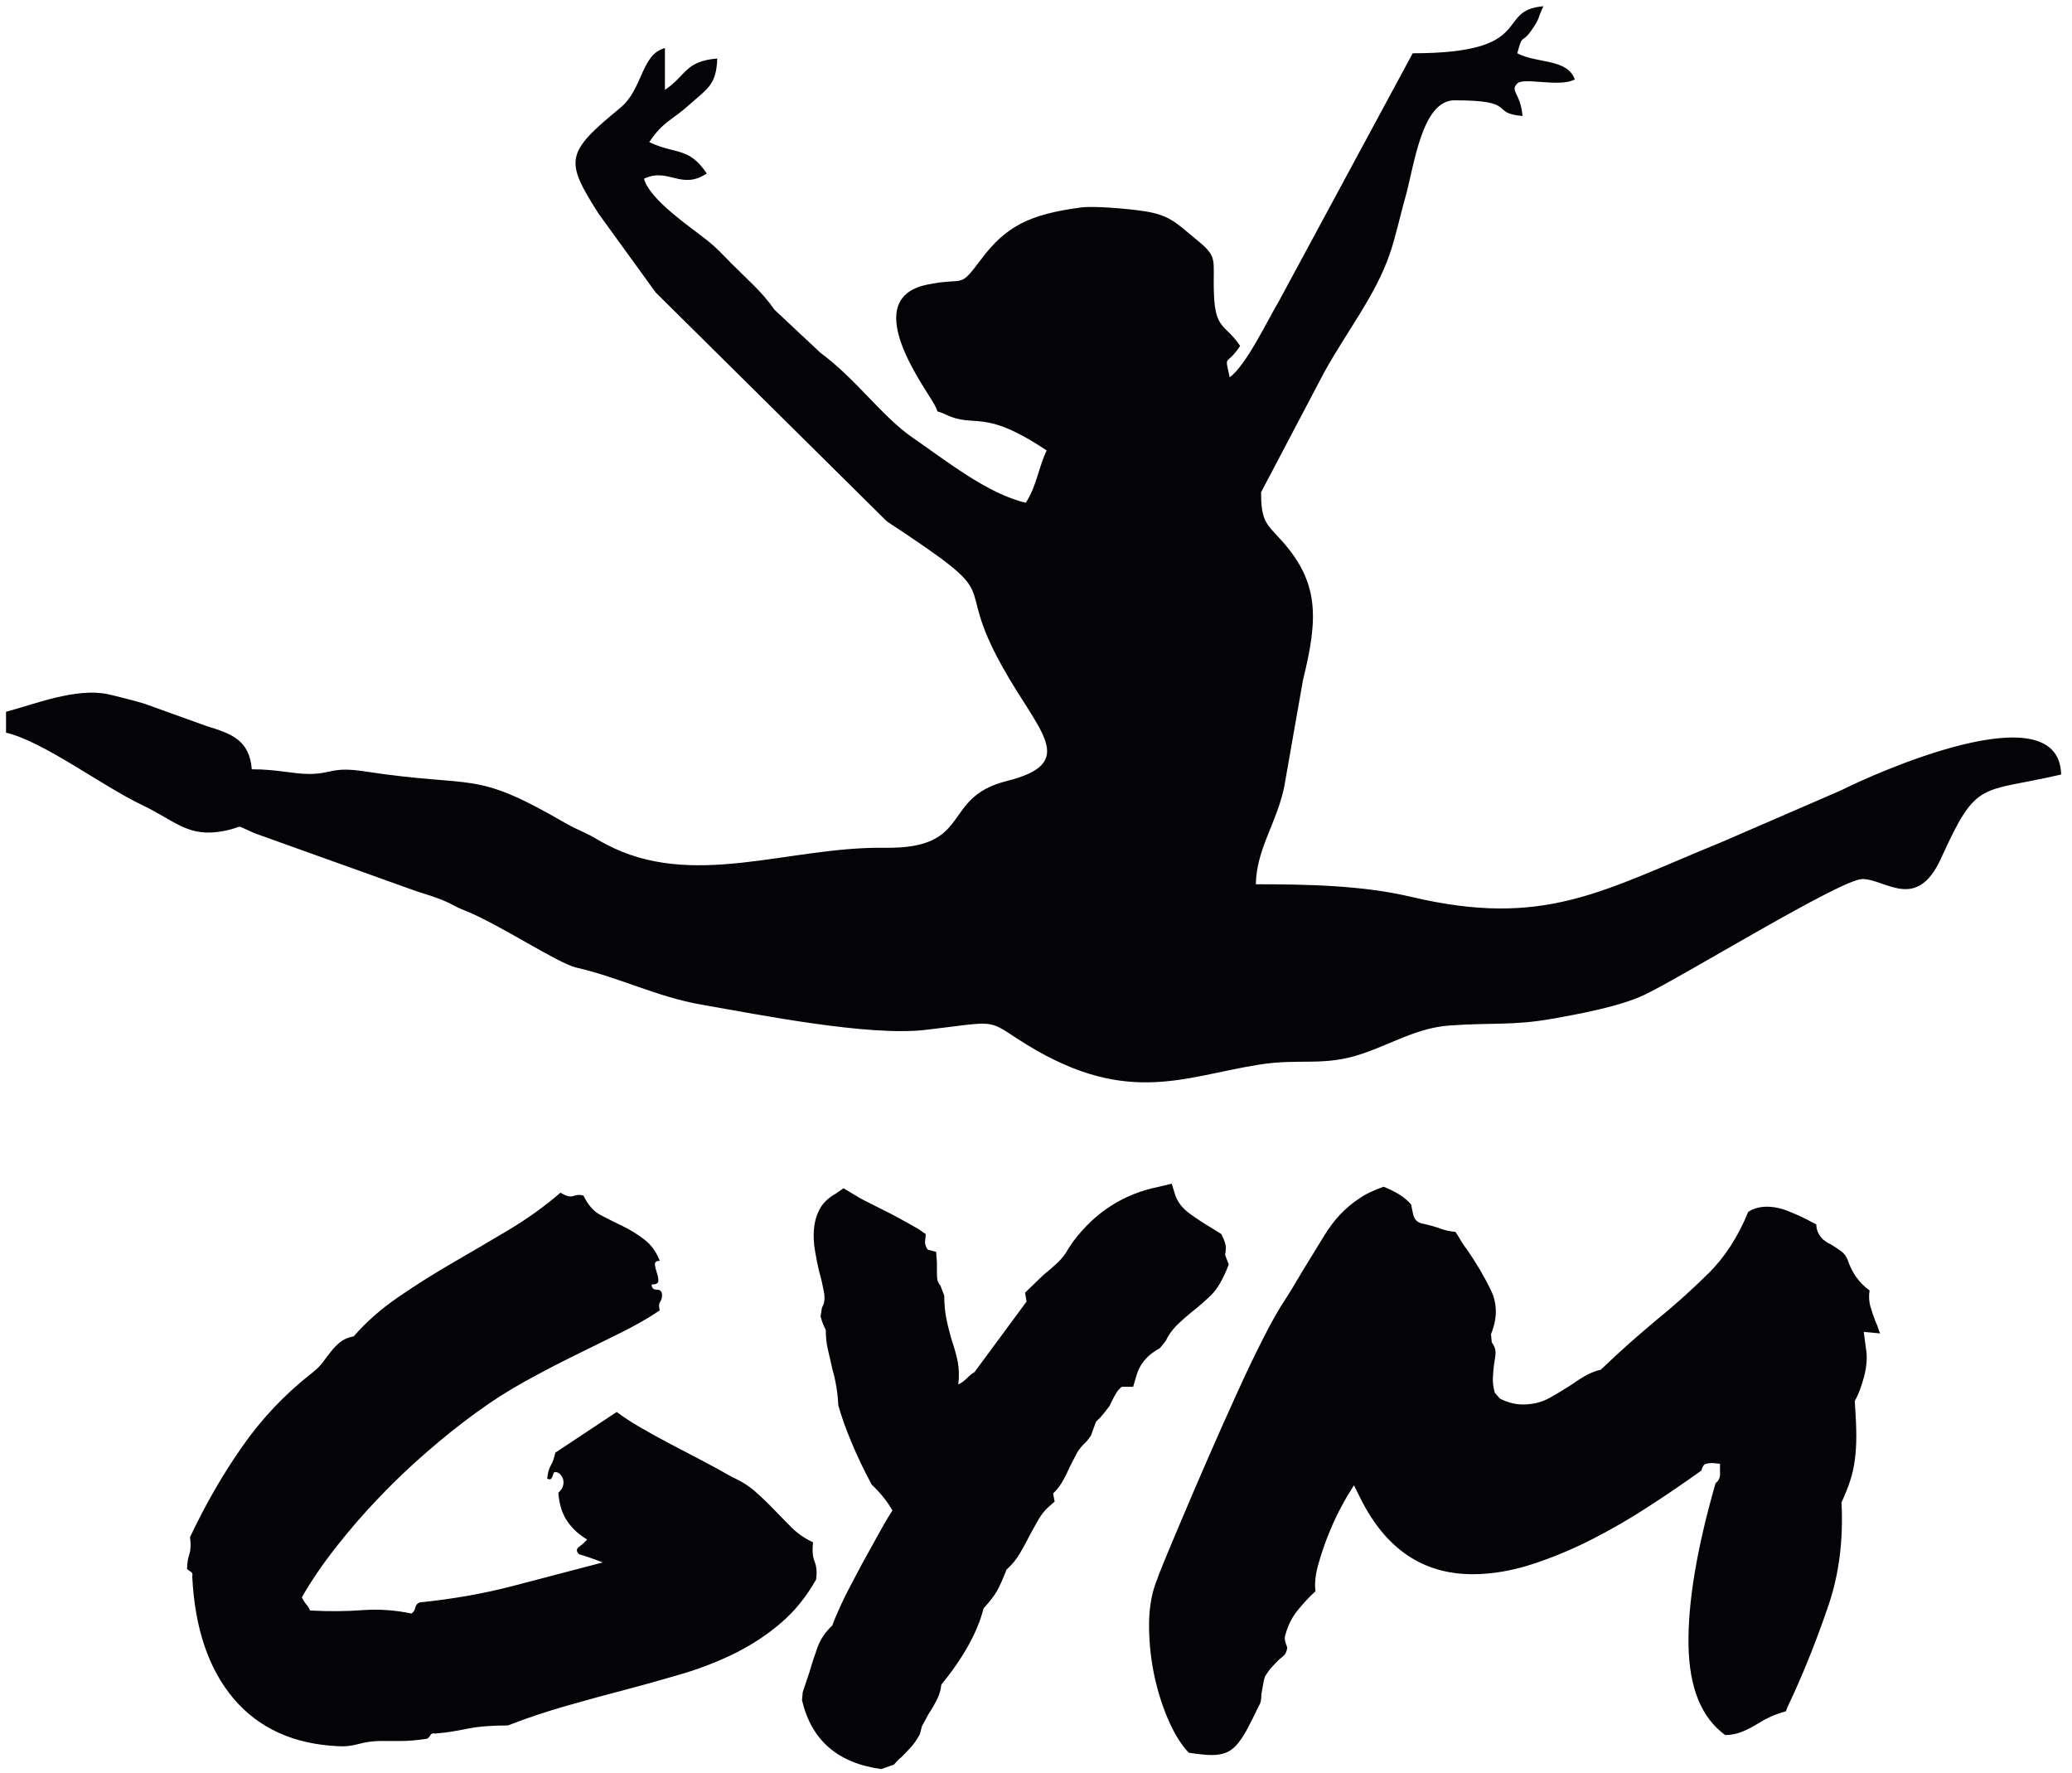 <?xml version="1.0" encoding="UTF-8" standalone="no"?>
<!-- Created with Inkscape (http://www.inkscape.org/) -->

<svg
   version="1.1"
   id="svg1"
   width="452"
   height="386.667"
   viewBox="0 0 452 386.667"
   sodipodi:docname="DANSE 9.eps"
   xmlns:inkscape="http://www.inkscape.org/namespaces/inkscape"
   xmlns:sodipodi="http://sodipodi.sourceforge.net/DTD/sodipodi-0.dtd"
   xmlns="http://www.w3.org/2000/svg"
   xmlns:svg="http://www.w3.org/2000/svg">
  <defs
     id="defs1" />
  <sodipodi:namedview
     id="namedview1"
     pagecolor="#ffffff"
     bordercolor="#000000"
     borderopacity="0.25"
     inkscape:showpageshadow="2"
     inkscape:pageopacity="0.0"
     inkscape:pagecheckerboard="0"
     inkscape:deskcolor="#d1d1d1">
    <inkscape:page
       x="0"
       y="0"
       inkscape:label="1"
       id="page1"
       width="452"
       height="386.667"
       margin="0"
       bleed="0" />
  </sodipodi:namedview>
  <g
     id="g1"
     inkscape:groupmode="layer"
     inkscape:label="1">
    <path
       id="path1"
       d="m 2488.66,2819.9 c 9.09,34.03 6.6,14.19 22.89,37.12 14.67,20.65 9.89,18.98 19.99,40.02 -80.91,-6.73 -9.22,-77.14 -214.42,-77.14 l -219.39,-406.47 c -21.02,-35.63 -53.87,-105.23 -80.81,-124.95 -8.52,40.21 -6.52,16.1 17.16,51.43 -24.31,36.28 -40.88,25.89 -43,85.59 -2.08,58.68 8.15,58.96 -30.05,89.98 -30.35,24.63 -41.35,38.79 -83.34,45.29 -28.98,4.49 -84.17,8.97 -104.63,6.26 -84.42,-11.21 -123.15,-30.69 -164,-85.25 -37.07,-49.52 -24.59,-28.53 -87.51,-41.11 -102.32,-20.46 -26.34,-137.61 5.44,-187.52 19.83,-31.15 -0.27,-14.24 25.25,-26.19 48.1,-22.54 59.69,11.64 164.49,-58.48 -13.44,-27.99 -16.86,-59.67 -34.31,-85.71 -62.96,14.65 -131.39,69.59 -185.09,106.46 -50.82,34.89 -92.4,95.79 -151.87,139.65 l -75.23,70.53 c -19.78,28.77 -44.22,49.27 -70.25,75.51 -14.76,14.88 -23.57,24.99 -39.48,37.69 -29.17,23.25 -95.04,67.26 -104.2,101.57 39.82,19.11 61.05,-19.44 102.92,8.58 -29.71,44.33 -51.34,30.8 -94.35,51.43 23.08,34.44 37,35.22 66.61,62.01 27.23,24.62 43.92,31.43 44.9,75.13 -52.99,-4.4 -50.38,-27.74 -85.78,-51.43 v 68.57 c -39.51,-10.54 -35.82,-67.38 -73.32,-98.15 -90.143,-73.98 -91.198,-85.96 -35.507,-173.46 l 93.677,-129.25 379.14,-375.39 c 206.45,-135.99 103.18,-83.9 189.76,-238.93 60.46,-108.26 125.84,-157.04 6.11,-187.16 -108.33,-27.25 -52.98,-111.35 -199.45,-109.25 -157.79,2.26 -315.2,-69.56 -457.494,6.01 -18.871,10.02 -17.344,10.42 -33.286,18.16 -16.812,8.17 -18.734,8.15 -34.304,17.15 -151.735,87.77 -142.988,55.64 -328.031,84.01 -53.313,8.17 -53.317,-4.15 -90.52,-4.25 -26.699,-0.07 -52.133,7.67 -94.359,7.67 -4.008,48.13 -33.207,58.31 -74.707,71.05 l -100.903,36.31 c -9.75,3.33 -52.707,14.26 -61.304,15.98 -52.262,10.44 -120.426,-16.84 -166.204,-29.06 v -34.28 C 71.223,1691.35 166.055,1619 233.875,1586.6 c 54.344,-25.96 75.109,-53.89 134.379,-41.92 36.301,7.32 11.953,11.93 50.269,-4.25 l 253.051,-90.7 c 18.758,-6.96 35.34,-11.09 51.156,-17.45 25.024,-10.07 15.981,-8.85 41.141,-18.89 54.91,-21.9 151.121,-86.07 181.406,-93 70.893,-16.2 132.603,-48.16 205.083,-60.75 95.24,-16.56 274.34,-52.35 367.79,-41.39 113.99,13.37 100.72,18.03 150.8,-14.66 174.1,-113.62 269.55,-62.52 395.36,-42.46 69.75,11.12 106.07,-3.78 170.52,18.16 49.36,16.81 90.27,42.32 142.55,46.12 70.06,5.08 103.18,-0.52 168.99,11.12 44.66,7.9 110.26,20.2 149.89,38.77 61.72,28.93 323.3,190.33 358.48,190.33 37.85,0 88.89,-54.35 128.98,33.96 59.44,130.96 63.04,106.29 196.95,137.46 -3.1,138.83 -310.95,-0.49 -360.28,-25.66 l -197.44,-85.55 c -196.46,-80.09 -289.7,-141.16 -509.16,-89.25 -78.82,18.64 -168.85,20.46 -253.98,20.46 1.31,58.77 33.85,99.32 46.47,159.28 l 30.74,174.99 c 25.02,102.01 28.53,161.93 -39.72,234.63 -21.75,23.18 -28.91,30.23 -28.91,73.96 l 103.46,196.6 c 38.32,69.06 83.8,125.76 107.13,192.93 10.75,30.95 16.9,62.1 26,94.02 14.51,50.89 26.7,159.3 80.75,159.3 105.77,0 56.52,-21.14 111.5,-25.71 -3.12,37.63 -21.21,40.68 -8.51,53.37 10.62,10.62 70.03,-6.99 94.28,6.62 -12.49,34.51 -61.75,25.63 -94.34,42.86 z M 1987.41,28.977 c -8.09,0 -20.54,1.246 -37.54,3.73 -13.07,13.691 -24.48,32.562 -34.64,56.414 -10.16,23.848 -17.84,49.359 -23.23,76.531 -5.18,27.168 -7.68,54.336 -7.26,81.504 0.42,27.172 5.19,51.231 14.1,72.18 0,0.828 3.74,10.574 11.41,29.242 7.68,18.664 17.63,42.309 29.86,71.137 12.04,28.621 25.93,60.765 41.28,96.023 15.35,35.258 30.69,69.895 46.25,103.907 15.34,34.015 30.07,64.918 44.38,92.918 14.11,27.996 26.55,49.566 36.92,64.91 7.26,11.406 14.1,22.402 20.12,32.98 6.01,10.367 12.03,20.117 17.62,29.031 8.93,14.731 17.22,28.211 24.89,40.657 7.68,12.648 16.18,24.054 25.51,34.218 9.33,9.954 19.71,18.871 31.11,26.547 11.2,7.879 25.1,14.52 41.27,20.117 9.75,-3.941 18.25,-8.296 25.52,-12.656 7.25,-4.558 13.68,-9.949 19.49,-16.379 L 2318,914.98 c 1.66,-5.808 4.35,-9.539 7.88,-11.613 3.73,-2.074 6.64,-3.109 9.12,-3.109 10.58,-2.492 19.7,-4.981 27.38,-7.883 7.67,-2.906 15.97,-4.566 24.89,-5.395 3.32,-4.976 6.22,-9.746 9.12,-14.726 2.91,-4.77 5.81,-9.332 9.13,-13.274 16.18,-23.437 29.66,-46.246 40.03,-68.023 10.57,-21.984 10.57,-45.836 0,-71.762 l 1.24,-13.269 c 4.15,-5.813 6.22,-10.996 6.22,-15.973 0,-4.769 -0.83,-11.613 -2.49,-20.531 -0.82,-6.43 -1.45,-13.692 -1.86,-21.359 -0.42,-7.68 0.62,-15.977 3.11,-24.891 l 8.5,-9.746 c 12.86,-6.43 25.51,-9.543 37.54,-9.543 16.18,0 30.9,3.523 43.76,10.781 13.07,7.262 25.1,14.727 36.5,21.988 8.92,6.43 17.22,11.614 24.89,15.762 7.68,3.938 15.14,6.848 22.61,8.504 17,16.176 32.56,30.488 46.66,43.137 14.31,12.445 29.04,25.304 44.39,38.16 29.24,23.644 57.45,48.949 85.03,76.117 27.58,27.172 49.36,60.973 65.74,101.418 8.92,5.598 18.88,8.5 30.29,8.5 11.4,0 22.6,-2.281 34,-6.633 11.41,-4.562 22.82,-9.539 34.02,-15.347 2.49,-1.454 4.77,-2.696 6.64,-3.528 2.07,-0.828 4.35,-2.074 6.84,-3.734 0,-8.914 3.53,-17.004 10.78,-24.262 4.15,-3.32 7.06,-5.187 8.51,-6.016 1.66,-0.828 3.32,-1.66 4.98,-2.488 6.43,-3.941 11.82,-7.676 16.38,-10.996 4.35,-3.109 7.88,-7.668 10.37,-13.269 7.26,-21.985 19.29,-38.993 36.3,-51.02 -1.46,-8.918 -1.04,-17.629 1.24,-26.133 2.49,-8.504 5.39,-16.801 8.5,-24.89 1.67,-3.321 2.9,-6.426 3.73,-9.125 0.84,-2.903 2.08,-6.223 3.74,-10.364 l -26.76,2.485 3.53,-26.758 c 2.49,-13.891 1.45,-29.242 -2.91,-46.246 -4.55,-17.008 -9.53,-30.281 -15.34,-40.028 1.66,-24.265 2.49,-43.554 2.49,-57.863 0,-14.101 -0.83,-27.172 -2.49,-39.406 -1.66,-12.234 -4.15,-23.641 -7.88,-34.637 -3.53,-10.996 -8.3,-22.398 -13.9,-34.637 3.12,-61.593 -3.94,-117.8 -21.36,-168.82 -17.42,-51.019 -36.09,-98.926 -56.41,-143.523 -2.49,-5.598 -4.98,-10.989 -7.26,-15.758 -2.49,-4.77 -4.56,-9.746 -6.22,-14.52 -8.92,-2.488 -17.01,-5.39 -24.27,-8.504 -7.25,-3.316 -14.1,-7.047 -20.53,-10.988 -8.92,-5.602 -17.84,-10.371 -26.75,-13.898 -8.92,-3.734 -18.26,-5.598 -28,-5.598 -38.99,28.414 -58.9,77.359 -60.15,147.043 -1.24,69.688 13.48,158.453 44.39,266.094 5.6,4.148 8.08,10.164 7.25,18.25 v 13.48 l -12.23,1.242 c -3.94,0 -7.68,-0.414 -10.78,-1.242 -3.33,-0.832 -5.82,-4.562 -7.47,-10.992 -25.93,-18.664 -53.93,-37.953 -84.41,-57.656 -30.29,-19.914 -61.81,-38.16 -94.16,-54.754 -32.36,-16.59 -65.34,-30.281 -98.93,-41.273 -33.81,-10.993 -66.37,-16.383 -97.89,-16.383 -81.1,0 -142.28,41.273 -183.55,123.816 l -10.99,21.984 -12.03,-19.496 c -2.49,-3.941 -6.64,-12.027 -12.86,-23.644 -6.02,-11.82 -12.03,-25.301 -18.25,-40.852 -6.02,-15.351 -11.2,-31.113 -15.76,-47.293 -4.36,-16.172 -5.81,-30.277 -4.15,-42.511 -9.75,-8.918 -19.29,-19.082 -28.62,-30.489 -9.34,-11.199 -15.97,-24.265 -20.12,-38.785 -1.66,-4.148 -1.87,-7.883 -1.24,-11.613 0.82,-3.524 2.07,-7.465 3.73,-11.406 -0.83,-5.809 -2.49,-9.75 -4.77,-12.235 -2.49,-2.492 -5.39,-4.777 -8.5,-7.261 -4.16,-4.149 -8.3,-8.297 -12.24,-12.86 -4.15,-4.355 -7.67,-9.539 -10.99,-15.14 -1.66,-4.77 -2.7,-9.957 -3.53,-15.141 -0.83,-5.395 -1.66,-9.953 -2.49,-14.102 0,-8.714 -1.25,-14.933 -3.73,-18.043 -8.09,-17.003 -15.14,-31.113 -21.16,-42.101 -6.01,-10.785 -12.02,-19.082 -17.63,-24.887 -5.6,-5.602 -11.61,-9.543 -17.62,-11.41 -6.02,-2.07 -13.28,-3.109 -21.36,-3.109 z M 1445.47,5.953 C 1374.13,15.703 1330.78,53.242 1315.43,118.984 l 1.25,13.278 c 3.32,9.746 6.84,20.738 10.99,32.765 3.94,13.899 8.51,27.379 13.28,40.86 4.97,13.273 13.06,25.301 24.26,35.672 2.49,7.464 7.26,18.461 14.11,33.597 6.84,14.934 18.45,37.332 34.63,67.407 12.86,23.437 23.23,42.101 30.9,55.789 7.68,13.894 14.1,24.265 18.88,31.734 -8.1,14.519 -19.5,28.621 -34.02,42.512 -13.07,24.269 -24.06,47.496 -33.39,69.894 -9.33,22.192 -16.38,42.313 -21.36,60.149 -0.83,19.285 -3.94,39.199 -9.75,59.523 -2.28,10.574 -4.77,20.945 -7.26,31.524 -2.49,10.574 -3.52,21.566 -3.52,32.765 -3.32,5.813 -6.23,13.067 -8.51,21.985 l 2.28,14.519 c 4.16,6.43 5.19,15.141 3.12,26.133 -2.08,10.992 -4.57,22.191 -7.88,33.39 -2.49,10.579 -4.78,21.778 -6.64,33.391 -2.08,11.824 -2.7,23.434 -1.87,34.633 0.83,11.41 3.73,22.402 9.13,32.98 5.18,10.368 14.31,19.286 27.37,26.547 l 12.03,8.5 12.24,-7.258 c 8.92,-5.601 17.42,-10.574 25.51,-14.515 8.08,-4.149 16.18,-8.09 24.26,-12.238 9.75,-4.77 19.5,-9.75 29.25,-15.137 9.74,-5.188 20.12,-11.203 31.52,-17.633 l 12.24,-8.504 -1.25,-13.269 c 0,-1.661 0.42,-3.735 1.25,-6.223 0.83,-2.281 1.87,-4.356 3.52,-6.016 l 13.48,-3.523 1.25,-17.008 V 822.48 c 0,-7.261 0.21,-12.238 1.04,-15.14 0.83,-2.902 2.48,-5.805 4.97,-9.125 l 6.02,-15.762 c 0,-14.726 1.24,-27.582 3.73,-38.988 2.28,-11.199 5.19,-22.61 8.51,-34.016 3.93,-11.199 7.25,-22.816 9.74,-34.636 2.28,-11.614 2.7,-24.473 1.04,-38.161 4.98,2.278 9.75,6.016 14.72,10.786 1.66,1.66 3.32,3.316 5.4,4.976 2.07,1.66 4.35,3.316 6.64,4.77 l 85.23,115.523 -2.48,14.516 30.28,29.242 c 8.08,6.43 15.76,13.066 23.22,20.117 7.26,6.844 13.28,14.727 18.05,23.645 l 7.46,10.992 c 36.3,48.531 83.38,78.394 140.83,89.804 l 20.74,4.977 6.01,-19.496 c 4.15,-11.402 12.03,-21.363 23.85,-29.863 11.62,-8.504 24.48,-16.801 38.16,-24.891 l 13.48,-8.504 c 4.77,-9.746 7.26,-17.004 7.26,-21.773 0,-4.977 -0.41,-8.918 -1.24,-12.239 l 6.02,-15.761 c -8.93,-23.438 -18.67,-40.235 -29.04,-50.399 -10.58,-10.16 -21.57,-19.703 -32.98,-28.621 -8.92,-7.258 -17.01,-14.519 -24.26,-21.777 -7.26,-7.465 -12.86,-15.551 -17.01,-24.473 l -9.74,-12.031 c -20.13,-10.57 -33.19,-25.922 -38.79,-46.246 l -4.98,-17.008 h -18.25 c -0.83,0 -2.7,-1.867 -6.02,-5.391 -3.31,-3.738 -8.09,-12.445 -14.51,-26.132 -7.26,-9.75 -12.45,-15.973 -15.14,-18.875 -2.9,-2.903 -5.19,-4.977 -6.85,-6.637 -1.45,-4.145 -2.9,-7.672 -4.14,-10.992 -1.25,-3.317 -2.7,-7.258 -4.36,-12.235 l -7.26,-9.539 c -7.26,-6.64 -12.44,-12.859 -15.76,-18.875 -3.32,-6.222 -6.85,-13.273 -10.99,-21.363 -3.12,-7.258 -6.85,-14.723 -10.99,-22.399 -3.95,-7.671 -9.55,-15.14 -17.01,-22.605 l 2.49,-13.27 -9.75,-8.507 c -6.43,-5.602 -12.03,-12.856 -17.01,-21.364 -4.77,-8.504 -9.75,-17.211 -14.51,-26.132 -4.78,-9.743 -10.17,-19.282 -15.77,-29.036 -5.8,-9.746 -13.06,-18.664 -21.98,-26.75 -5.6,-14.519 -10.58,-25.929 -15.14,-34.015 -4.36,-8.086 -12.03,-17.836 -22.4,-29.246 -9.75,-38.778 -32.98,-80.676 -69.27,-125.059 -0.83,-8.918 -3.53,-17.629 -7.88,-26.133 -4.57,-8.504 -9.13,-16.383 -14.11,-23.851 -1.65,-3.105 -3.31,-6.633 -5.39,-10.164 -2.07,-3.731 -3.52,-6.426 -4.35,-7.879 l -3.53,-13.48 c -4.98,-8.918 -9.96,-16.18 -15.14,-21.773 -5.39,-5.812 -10.37,-10.992 -15.35,-15.973 -2.28,-1.453 -4.56,-3.523 -6.63,-6.016 -2.08,-2.488 -3.94,-4.352 -5.4,-6.012 z M 306.855,334.059 c 0,8.918 1.247,17.004 3.739,24.265 2.277,7.258 2.691,16.59 1.031,28 25.309,53.301 53.719,103.074 85.863,148.703 31.942,45.836 70.102,86.071 114.692,120.914 7.258,5.805 13.273,11.61 17.629,17.625 4.566,6.223 8.918,12.036 13.484,17.629 4.355,5.809 9.539,10.789 15.141,15.352 5.597,4.355 12.855,7.465 21.777,9.125 20.324,23.433 44.59,44.797 73.004,64.289 28.41,19.5 57.863,38.16 88.765,56 30.692,17.836 61.805,35.883 92.911,54.543 31.113,18.668 59.316,38.996 84.41,60.769 8.922,-5.601 15.976,-7.464 21.363,-5.39 5.184,2.074 10.578,2.281 16.383,0.621 7.262,-15.348 16.801,-26.133 28.414,-32.145 11.824,-6.222 24.059,-12.238 36.509,-18.254 12.65,-6.222 24.26,-13.48 35.26,-21.984 10.98,-8.5 19.28,-19.906 24.88,-34.637 -5.6,0 -8.29,-2.07 -7.88,-6.011 0.41,-4.149 1.45,-8.5 3.11,-13.481 1.66,-4.773 2.49,-9.129 2.49,-13.273 0,-4.149 -3.74,-6.02 -10.99,-6.02 0,-5.804 2.9,-8.5 8.5,-8.5 5.6,0 8.51,-2.902 8.51,-8.504 0,-4.976 -1.04,-8.707 -3.12,-11.613 -2.07,-2.906 -2.28,-7.465 -0.62,-13.894 -19.29,-13.067 -41.06,-25.301 -64.91,-37.125 -23.852,-11.821 -48.954,-24.059 -75.29,-37.125 -26.34,-12.856 -53.094,-26.958 -80.262,-41.895 -27.171,-14.934 -54.132,-32.145 -80.882,-51.641 -26.758,-19.496 -53.719,-40.859 -80.68,-64.5 -27.168,-23.433 -53.305,-48.324 -78.398,-74.664 -25.301,-26.34 -48.739,-53.511 -70.516,-81.297 -21.981,-28.003 -40.649,-55.378 -55.996,-82.136 1.656,-3.938 3.937,-7.668 6.637,-10.989 2.902,-3.113 5.183,-6.843 6.843,-10.785 30.696,-1.656 59.52,-1.453 86.278,0.621 26.754,1.868 53.507,0 80.054,-5.597 3.317,2.488 5.395,5.597 6.219,9.746 0.836,4.148 3.113,6.844 7.262,8.504 54.961,5.597 106.601,14.726 154.304,27.379 47.704,12.441 96.442,25.3 145.801,38.156 -14.515,5.808 -27.586,10.164 -38.785,13.484 -4.976,4.766 -4.769,9.125 0.625,12.649 5.188,3.734 9.332,7.675 12.649,11.613 -12.856,7.262 -23.641,17.012 -32.145,29.246 -8.504,12.031 -13.691,27.793 -15.141,47.285 5.602,4.977 8.504,10.578 8.504,17.012 0,6.426 -2.902,11.82 -8.504,15.762 -4.148,1.656 -6.636,1.656 -7.464,0 -0.833,-1.457 -1.247,-3.114 -1.661,-4.774 -0.414,-1.66 -1.246,-3.316 -2.488,-4.769 -1.246,-1.66 -3.523,-1.66 -6.637,0 0.828,8.922 2.696,16.179 6.016,21.777 3.316,5.598 5.598,12.652 7.258,20.738 l 100.789,66.782 c 10.58,-8.086 23.65,-16.59 39,-25.508 15.34,-8.918 31.52,-17.836 48.53,-26.758 17,-8.918 34.42,-18.039 52.26,-27.371 17.84,-9.336 34.43,-18.461 49.98,-27.379 14.52,-6.43 26.97,-14.313 37.54,-23.645 10.58,-9.332 20.74,-19.078 30.49,-29.242 9.75,-9.953 19.29,-19.91 29.04,-29.656 9.74,-9.746 21.57,-17.836 35.25,-24.266 -1.65,-13.066 -0.82,-23.644 2.49,-31.734 3.32,-8.086 3.94,-17.836 2.49,-29.031 -15.55,-27.586 -34.01,-50.817 -56,-69.899 -21.77,-19.078 -46.45,-35.465 -73.42,-49.359 -27.16,-13.688 -56.2,-25.301 -86.89,-34.633 -30.9,-9.129 -62.43,-18.047 -94.78,-26.551 -32.566,-8.504 -65.129,-17.422 -97.894,-26.754 -32.774,-9.332 -65.125,-20.117 -96.649,-32.351 -13.687,0 -25.511,-0.418 -35.257,-1.246 -9.75,-0.621 -19.079,-1.863 -28,-3.523 -8.918,-1.656 -17.836,-3.32 -26.547,-4.977 -8.918,-1.457 -18.664,-2.699 -29.243,-3.531 -4.148,0.832 -6.636,0 -7.878,-2.484 -1.25,-2.488 -3.114,-4.356 -5.602,-6.019 -16.18,-2.484 -30.695,-3.731 -43.555,-3.731 -13.066,0 -24.058,0 -32.98,0 -11.192,0 -23.02,-1.449 -35.254,-4.769 -12.031,-3.32 -23.438,-4.562 -34.012,-3.731 -72.797,3.312 -130.039,29.242 -171.312,77.77 -41.27,48.742 -63.875,115.523 -68.028,200.554 0.832,4.149 0,6.641 -2.488,7.883 -2.277,1.242 -4.351,2.695 -6.016,4.356"
       style="fill:#040307;fill-opacity:1;fill-rule:evenodd;stroke:none"
       transform="matrix(0.133,0,0,-0.133,0,386.667)" />
  </g>
</svg>

